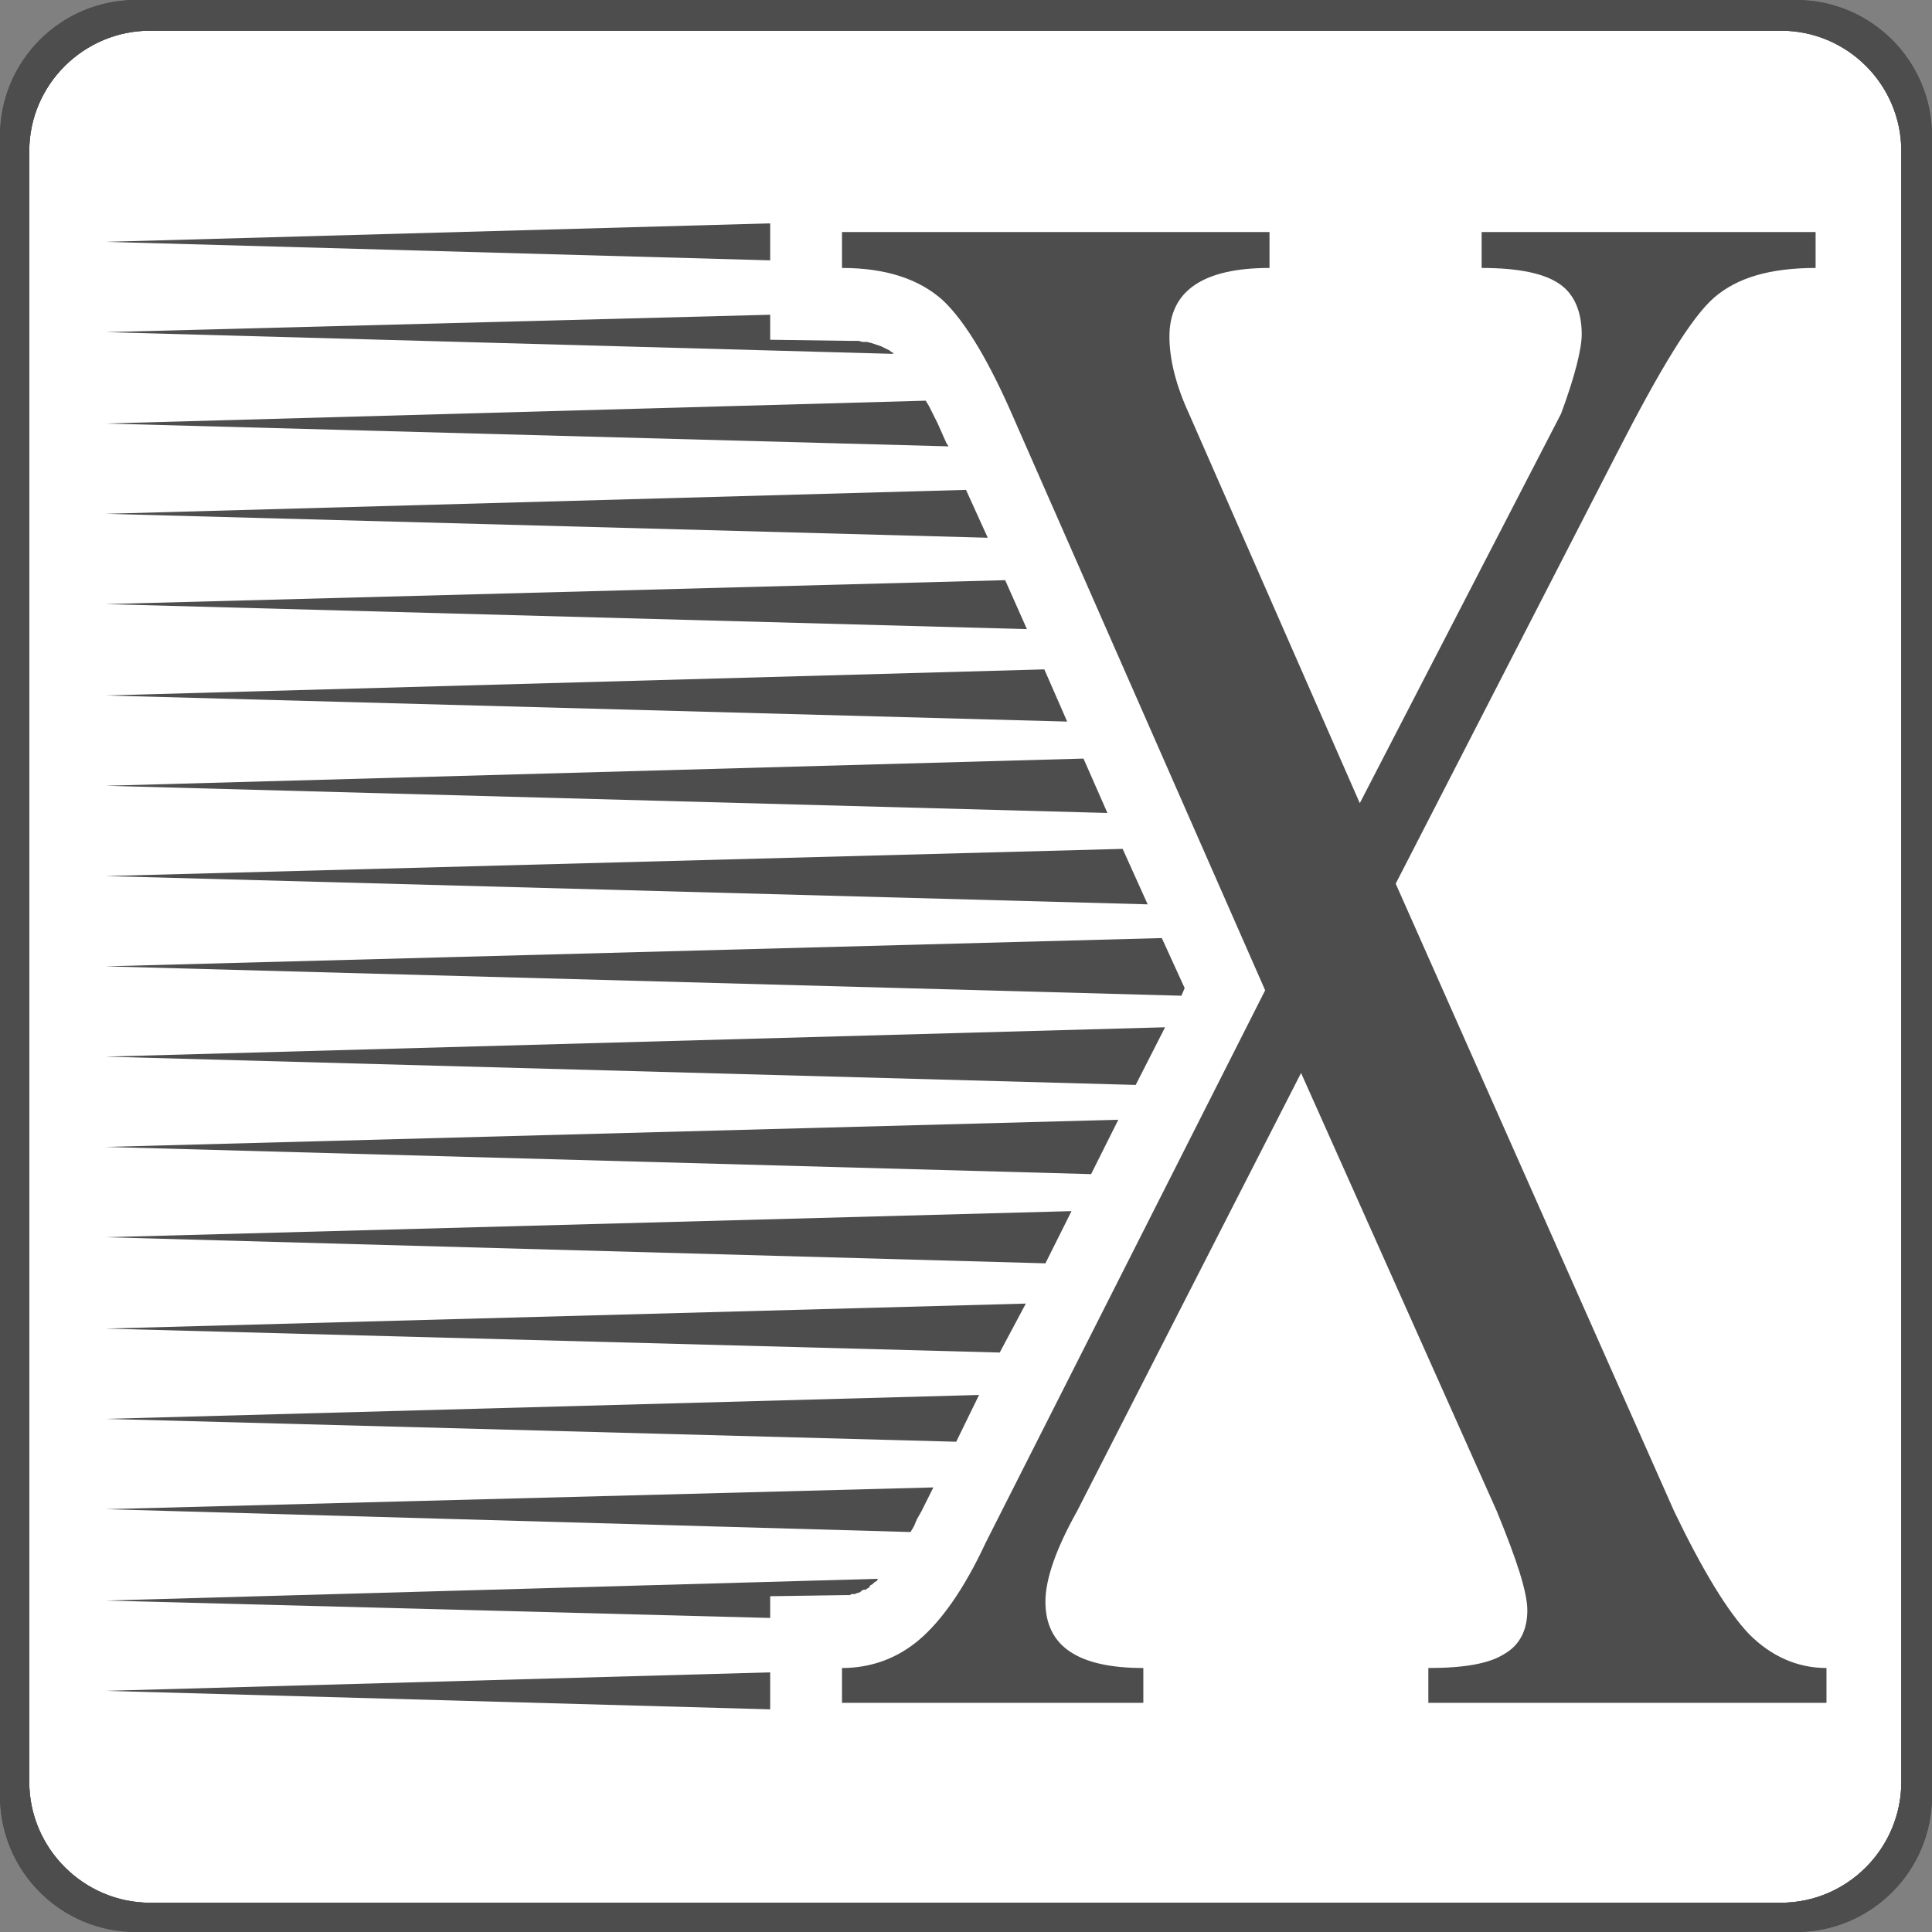 <?xml version="1.0" encoding="UTF-8" standalone="no"?>
<svg
   xmlns:dc="http://purl.org/dc/elements/1.1/"
   xmlns:cc="http://creativecommons.org/ns#"
   xmlns:rdf="http://www.w3.org/1999/02/22-rdf-syntax-ns#"
   xmlns:svg="http://www.w3.org/2000/svg"
   xmlns="http://www.w3.org/2000/svg"
   xmlns:xlink="http://www.w3.org/1999/xlink"
   xmlns:sodipodi="http://sodipodi.sourceforge.net/DTD/sodipodi-0.dtd"
   xmlns:inkscape="http://www.inkscape.org/namespaces/inkscape"
   id="svg2"
   sodipodi:version="0.32"
   inkscape:version="0.48.3.1 r9886"
   width="128"
   height="128"
   sodipodi:docname="x2go-logo.svg"
   inkscape:output_extension="org.inkscape.output.svg.inkscape"
   version="1.0"
   inkscape:export-xdpi="90"
   inkscape:export-ydpi="90">
  <rect width="100%" height="100%" fill="#808080" stroke="none"/>
  <defs
     id="defs85">
    <inkscape:perspective
       sodipodi:type="inkscape:persp3d"
       inkscape:vp_x="0 : 64 : 1"
       inkscape:vp_y="0 : 1000 : 0"
       inkscape:vp_z="128 : 64 : 1"
       inkscape:persp3d-origin="64 : 42.666667 : 1"
       id="perspective46" />
    <radialGradient
       inkscape:collect="always"
       xlink:href="#linearGradient4472"
       id="radialGradient4478"
       cx="44.602"
       cy="44.942"
       fx="44.602"
       fy="44.942"
       r="35.791"
       gradientTransform="matrix(1,0,0,1.159,67.847,-18.983)"
       gradientUnits="userSpaceOnUse" />
    <linearGradient
       id="linearGradient4472">
      <stop
         style="stop-color: rgb(23, 118, 255); stop-opacity: 1;"
         offset="0"
         id="stop4474" />
      <stop
         id="stop4564"
         offset="1"
         style="stop-color: rgb(255, 255, 255); stop-opacity: 1;" />
    </linearGradient>
    <radialGradient
       r="35.791"
       fy="44.942"
       fx="44.602"
       cy="44.942"
       cx="44.602"
       gradientTransform="matrix(1.543,0,0,1.788,-4.779,-14.363)"
       gradientUnits="userSpaceOnUse"
       id="radialGradient3195"
       xlink:href="#linearGradient4472"
       inkscape:collect="always" />
  </defs>
  <sodipodi:namedview
     inkscape:window-height="1056"
     inkscape:window-width="1855"
     inkscape:pageshadow="2"
     inkscape:pageopacity="0.0"
     guidetolerance="10.0"
     gridtolerance="10.0"
     objecttolerance="10.0"
     borderopacity="1.0"
     bordercolor="#666666"
     pagecolor="#ffffff"
     id="base"
     showgrid="true"
     inkscape:object-nodes="true"
     inkscape:grid-points="true"
     inkscape:guide-points="true"
     width="128px"
     height="128px"
     inkscape:zoom="3.82"
     inkscape:cx="64"
     inkscape:cy="64"
     inkscape:window-x="65"
     inkscape:window-y="24"
     inkscape:current-layer="svg2"
     inkscape:window-maximized="1">
    <inkscape:grid
       id="GridFromPre046Settings"
       type="xygrid"
       originx="0px"
       originy="0px"
       spacingx="1px"
       spacingy="1px"
       color="#0000ff"
       empcolor="#0000ff"
       opacity="0.2"
       empopacity="0.4"
       empspacing="5"
       visible="true"
       enabled="true"
       snapvisiblegridlinesonly="true"
       dotted="true" />
  </sodipodi:namedview>
  <path
     style="fill:#ffffff;fill-opacity:1;stroke:none"
     d="m 9.938,2.031 c -4.396,0 -8,3.572 -8,7.969 l 0,108.062 c 0,4.396 3.604,8 8,8 l 108.062,0 c 4.396,0 7.969,-3.604 7.969,-8 l 0,-108.062 c 0,-4.396 -3.572,-7.969 -7.969,-7.969 z"
     id="rect3043"
     inkscape:connector-curvature="0"
     sodipodi:nodetypes="sssssssss" />
  <path
     sodipodi:nodetypes="cssccssccccssccssc"
     inkscape:connector-curvature="0"
     id="path3045"
     d="M 9.009,0 C 4.036,0 0,4.036 0,9.009 L 0,118.991 C 0,123.964 4.036,128 9.009,128 L 118.991,128 C 123.964,128 128,123.964 128,118.991 L 128,9.009 C 128,4.036 123.964,0 118.991,0 82.33,0 45.67,0 9.009,0 z m 0.938,2.033 c 36.014,0 72.029,0 108.043,0 4.396,0 7.977,3.58 7.977,7.977 l 0,108.043 c 0,4.396 -3.58,8.008 -7.977,8.008 l -108.043,0 c -4.396,0 -8.008,-3.612 -8.008,-8.008 l 0,-108.043 c 0,-4.396 3.612,-7.977 8.008,-7.977 z"
     style="fill:#4d4d4d" />
  <g
     style="fill:#4d4d4d"
     id="g4"
     transform="matrix(1.001,0,0,1.001,0,-925.391)">
    <path
       d="m 90,977.626 13.32,-25.776 c 0.936,-2.52 1.368,-4.32 1.368,-5.256 0,-1.512 -0.504,-2.664 -1.44,-3.312 -1.008,-0.72 -2.736,-1.08 -5.184,-1.08 l 0,-2.376 22.104,0 0,2.376 c -3.024,0 -5.184,0.648 -6.696,1.944 -1.512,1.296 -3.6,4.752 -6.48,10.368 l -14.616,28.44 18.432,41.544 c 1.872,3.888 3.528,6.624 4.968,8.136 1.44,1.44 3.168,2.232 5.112,2.232 l 0,2.304 -26.352,0 0,-2.304 c 2.376,0 4.032,-0.288 5.04,-0.936 1.008,-0.576 1.512,-1.584 1.512,-2.88 0,-1.224 -0.72,-3.384 -2.016,-6.552 l -12.96,-29.016 -14.832,29.016 c -1.368,2.448 -2.088,4.464 -2.088,5.976 0,2.952 2.16,4.392 6.48,4.392 l 0,2.304 -19.944,0 0,-2.304 c 1.944,0 3.672,-0.648 5.112,-1.872 1.44,-1.224 2.952,-3.312 4.392,-6.408 L 83.736,990.01 67.248,952.498 c -1.728,-4.032 -3.312,-6.696 -4.824,-8.136 -1.584,-1.44 -3.816,-2.16 -6.696,-2.16 l 0,-2.376 28.296,0 0,2.376 c -4.392,0 -6.624,1.512 -6.624,4.536 0,1.512 0.432,3.24 1.296,5.112 L 90,977.626 z"
       id="path6"
       style="fill:#4d4d4d"
       inkscape:connector-curvature="0" />
  </g>
  <g
     style="fill:#4d4d4d"
     id="g8"
     transform="matrix(1.001,0,0,1.001,0,-925.391)">
    <path
       d="m 6.984,940.474 43.992,-1.224 0,2.448 -43.992,-1.224 z"
       id="path10"
       style="fill:#4d4d4d"
       inkscape:connector-curvature="0" />
  </g>
  <g
     style="fill:#4d4d4d"
     id="g12"
     transform="matrix(1.001,0,0,1.001,0,-925.391)">
    <path
       d="m 6.984,946.45 43.992,-1.152 0,1.656 5.184,0.072 0.36,0 0.288,0 0.288,0.072 0.288,0 0.288,0.072 0.216,0.072 0.216,0.072 0.216,0.072 0.144,0.072 0.144,0.072 0.144,0.072 0.144,0.072 0.072,0.072 0.144,0.072 0,0.072 0.072,0 -52.2,-1.44 z"
       id="path14"
       style="fill:#4d4d4d"
       inkscape:connector-curvature="0" />
  </g>
  <g
     style="fill:#4d4d4d"
     id="g16"
     transform="matrix(1.001,0,0,1.001,0,-925.391)">
    <path
       d="m 6.984,952.498 54.288,-1.512 0.216,0.36 0.288,0.576 0.288,0.576 0.288,0.648 0.288,0.648 0.144,0.216 -55.8,-1.512 z"
       id="path18"
       style="fill:#4d4d4d"
       inkscape:connector-curvature="0" />
  </g>
  <g
     style="fill:#4d4d4d"
     id="g20"
     transform="matrix(1.001,0,0,1.001,0,-925.391)">
    <path
       d="m 6.984,958.474 56.952,-1.584 1.44,3.168 -58.392,-1.584 z"
       id="path22"
       style="fill:#4d4d4d"
       inkscape:connector-curvature="0" />
  </g>
  <g
     style="fill:#4d4d4d"
     id="g24"
     transform="matrix(1.001,0,0,1.001,0,-925.391)">
    <path
       d="m 6.984,964.45 59.544,-1.584 1.44,3.24 -60.984,-1.656 z"
       id="path26"
       style="fill:#4d4d4d"
       inkscape:connector-curvature="0" />
  </g>
  <g
     style="fill:#4d4d4d"
     id="g28"
     transform="matrix(1.001,0,0,1.001,0,-925.391)">
    <path
       d="m 6.984,970.498 62.136,-1.728 1.512,3.456 -63.648,-1.728 z"
       id="path30"
       style="fill:#4d4d4d"
       inkscape:connector-curvature="0" />
  </g>
  <g
     style="fill:#4d4d4d"
     id="g32"
     transform="matrix(1.001,0,0,1.001,0,-925.391)">
    <path
       d="m 6.984,976.474 64.728,-1.8 1.584,3.6 -66.312,-1.8 z"
       id="path34"
       style="fill:#4d4d4d"
       inkscape:connector-curvature="0" />
  </g>
  <g
     style="fill:#4d4d4d"
     id="g36"
     transform="matrix(1.001,0,0,1.001,0,-925.391)">
    <path
       d="m 6.984,982.45 67.32,-1.8 1.656,3.672 -68.976,-1.872 z"
       id="path38"
       style="fill:#4d4d4d"
       inkscape:connector-curvature="0" />
  </g>
  <g
     style="fill:#4d4d4d"
     id="g40"
     transform="matrix(1.001,0,0,1.001,0,-925.391)">
    <path
       d="m 6.984,988.426 69.912,-1.872 1.512,3.312 -0.216,0.504 -71.208,-1.944 z"
       id="path42"
       style="fill:#4d4d4d"
       inkscape:connector-curvature="0" />
  </g>
  <g
     style="fill:#4d4d4d"
     id="g44"
     transform="matrix(1.001,0,0,1.001,0,-925.391)">
    <path
       d="m 6.984,994.402 70.128,-1.944 -1.944,3.816 -68.184,-1.872 z"
       id="path46"
       style="fill:#4d4d4d"
       inkscape:connector-curvature="0" />
  </g>
  <g
     style="fill:#4d4d4d"
     id="g48"
     transform="matrix(1.001,0,0,1.001,0,-925.391)">
    <path
       d="m 6.984,1000.378 67.032,-1.8 -1.8,3.6 -65.232,-1.8 z"
       id="path50"
       style="fill:#4d4d4d"
       inkscape:connector-curvature="0" />
  </g>
  <g
     style="fill:#4d4d4d"
     id="g52"
     transform="matrix(1.001,0,0,1.001,0,-925.391)">
    <path
       d="m 6.984,1006.354 63.936,-1.728 -1.728,3.456 -62.208,-1.728 z"
       id="path54"
       style="fill:#4d4d4d"
       inkscape:connector-curvature="0" />
  </g>
  <g
     style="fill:#4d4d4d"
     id="g56"
     transform="matrix(1.001,0,0,1.001,0,-925.391)">
    <path
       d="m 6.984,1012.402 60.912,-1.656 -1.728,3.24 -59.184,-1.584 z"
       id="path58"
       style="fill:#4d4d4d"
       inkscape:connector-curvature="0" />
  </g>
  <g
     style="fill:#4d4d4d"
     id="g60"
     transform="matrix(1.001,0,0,1.001,0,-925.391)">
    <path
       d="m 6.984,1036.378 43.992,-1.224 0,2.448 -43.992,-1.224 z"
       id="path62"
       style="fill:#4d4d4d"
       inkscape:connector-curvature="0" />
  </g>
  <g
     style="fill:#4d4d4d"
     id="g64"
     transform="matrix(1.001,0,0,1.001,0,-925.391)">
    <path
       d="m 6.984,1030.402 51.12,-1.44 -0.072,0.144 -0.144,0.072 -0.144,0.144 -0.144,0.072 -0.072,0.144 -0.144,0.072 -0.072,0.072 -0.144,0 -0.144,0.072 -0.072,0.072 -0.144,0.072 -0.072,0 -0.144,0.072 -0.144,0 -0.072,0 -0.144,0.072 -0.144,0 -0.144,0 -4.968,0.072 0,1.44 -43.992,-1.152 z"
       id="path66"
       style="fill:#4d4d4d"
       inkscape:connector-curvature="0" />
  </g>
  <g
     style="fill:#4d4d4d"
     id="g68"
     transform="matrix(1.001,0,0,1.001,0,-925.391)">
    <path
       d="m 6.984,1024.354 54.792,-1.44 -0.792,1.584 -0.288,0.504 -0.216,0.504 -0.216,0.36 -53.28,-1.512 z"
       id="path70"
       style="fill:#4d4d4d"
       inkscape:connector-curvature="0" />
  </g>
  <g
     style="fill:#4d4d4d"
     id="g72"
     transform="matrix(1.001,0,0,1.001,0,-925.391)">
    <path
       d="m 6.984,1018.378 57.816,-1.584 -1.512,3.096 -56.304,-1.512 z"
       id="path74"
       style="fill:#4d4d4d"
       inkscape:connector-curvature="0" />
  </g>
  <path
     style="fill:#4d4d4d"
     d="M 9.009,0 C 4.036,0 0,4.036 0,9.009 L 0,118.991 C 0,123.964 4.036,128 9.009,128 L 118.991,128 C 123.964,128 128,123.964 128,118.991 L 128,9.009 C 128,4.036 123.964,0 118.991,0 82.33,0 45.67,0 9.009,0 z m 0.938,2.033 c 36.014,0 72.029,0 108.043,0 4.396,0 7.977,3.58 7.977,7.977 l 0,108.043 c 0,4.396 -3.58,8.008 -7.977,8.008 l -108.043,0 c -4.396,0 -8.008,-3.612 -8.008,-8.008 l 0,-108.043 c 0,-4.396 3.612,-7.977 8.008,-7.977 z"
     id="path78"
     inkscape:connector-curvature="0"
     sodipodi:nodetypes="cssccssccccssccssc" />
</svg>
